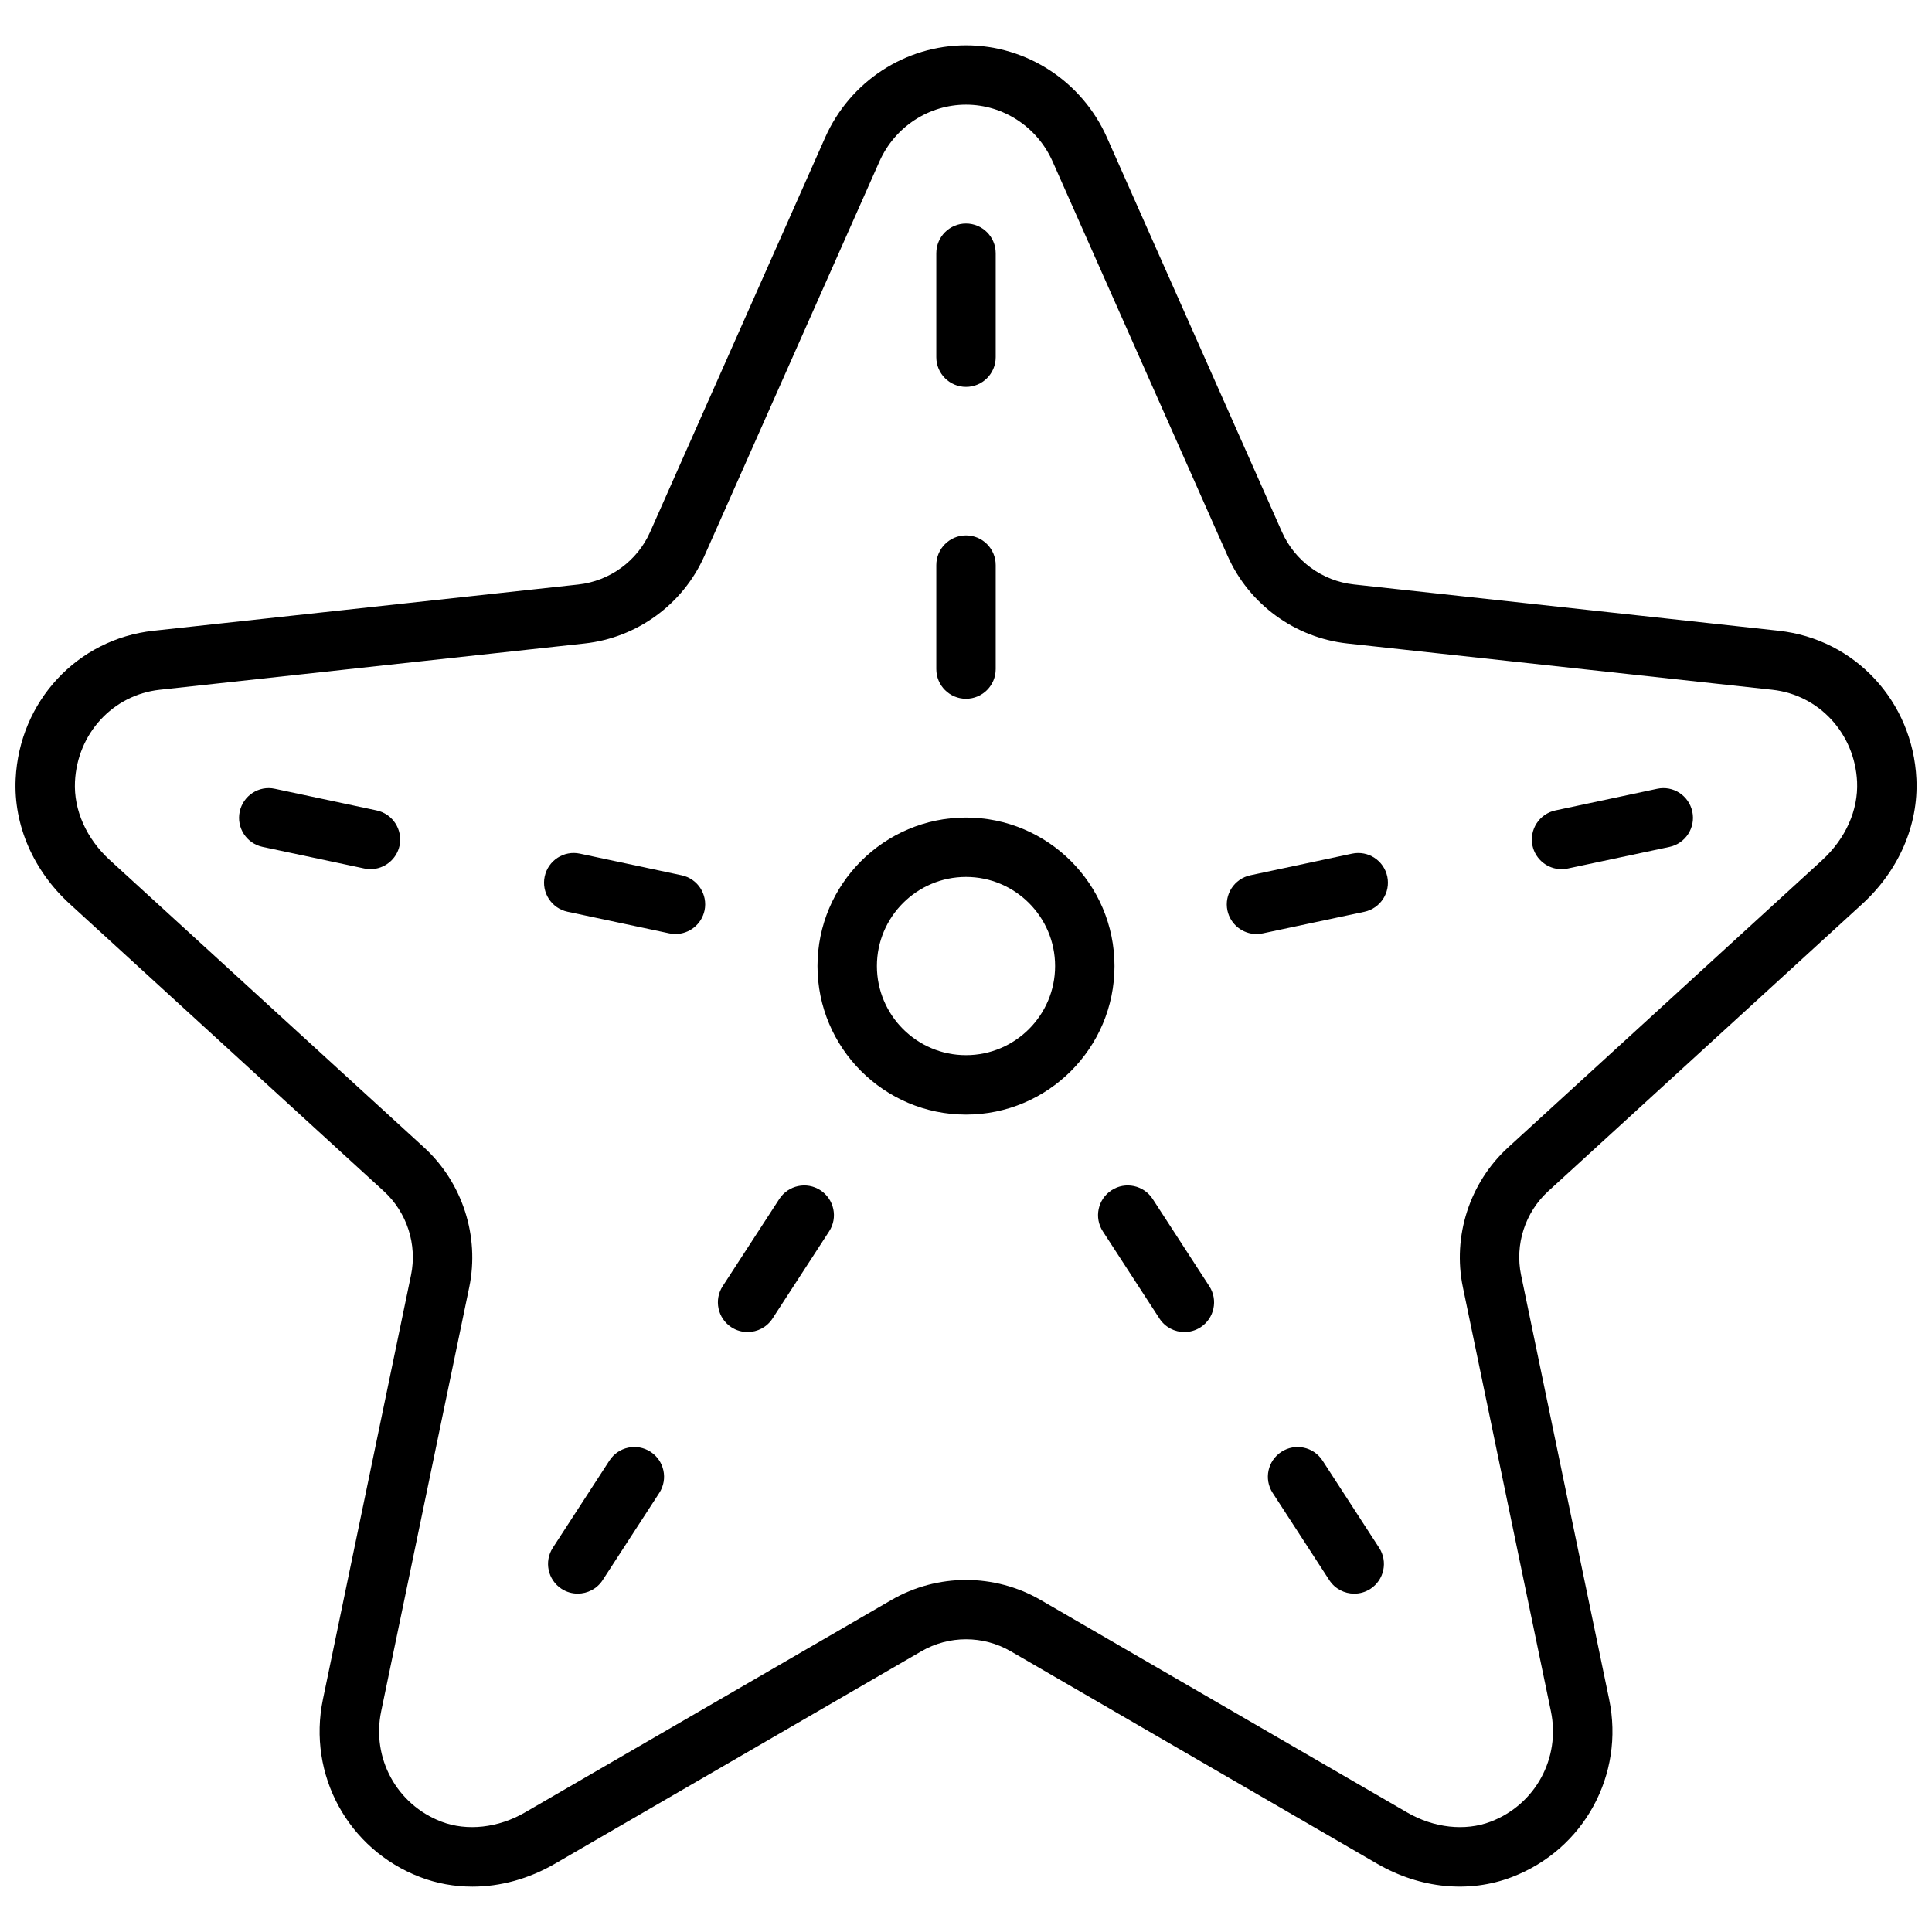 <?xml version="1.0" encoding="UTF-8"?>
<!-- Uploaded to: ICON Repo, www.iconrepo.com, Generator: ICON Repo Mixer Tools -->
<svg width="800px" height="800px" version="1.1" viewBox="144 144 512 512" xmlns="http://www.w3.org/2000/svg">
 <defs>
  <clipPath id="a">
   <path d="m148.09 156h503.81v488h-503.81z"/>
  </clipPath>
 </defs>
 <g clip-path="url(#a)">
  <path d="m615.38 311.15-112.61-12.27c-8.344-0.906-15.633-6.234-19.031-13.902l-46.402-104.57c-6.582-14.82-21.23-24.395-37.324-24.395-16.098 0-30.746 9.57-37.324 24.395l-46.41 104.59c-3.398 7.668-10.688 12.988-19.031 13.902l-112.61 12.258c-20.164 2.195-35.516 18.719-36.492 39.285-0.574 12.176 4.652 24.242 14.34 33.113l83.254 76.145c6.109 5.598 8.863 14.121 7.18 22.227l-23.34 112.4c-4.148 20 6.676 39.82 25.746 47.117 4.43 1.699 9.121 2.535 13.867 2.535 7.383 0 14.898-2.039 21.812-6.039l97.16-56.332c7.305-4.242 16.387-4.242 23.691 0l97.16 56.332c11.344 6.559 24.328 7.84 35.672 3.496 19.07-7.305 29.895-27.117 25.746-47.117l-23.332-112.4c-1.691-8.113 1.062-16.625 7.172-22.219l83.246-76.145c9.699-8.871 14.922-20.945 14.348-33.121-0.969-20.559-16.309-37.09-36.48-39.277zm11.516 60.797-83.246 76.145c-10.191 9.328-14.773 23.52-11.973 37.035l23.332 112.4c2.574 12.406-4.133 24.699-15.945 29.227-6.762 2.59-15.066 1.684-22.148-2.426l-97.16-56.332c-12.191-7.051-27.32-7.051-39.496 0l-97.16 56.332c-7.078 4.102-15.355 5.016-22.141 2.426-11.816-4.527-18.527-16.82-15.945-29.227l23.34-112.4c2.793-13.523-1.793-27.715-11.973-37.043l-83.273-76.145c-6.227-5.699-9.594-13.262-9.242-20.758 0.605-12.781 10.051-23.031 22.465-24.387l112.61-12.27c13.902-1.512 26.055-10.391 31.715-23.156l46.41-104.59c4.062-9.137 13.059-15.043 22.938-15.043s18.875 5.902 22.938 15.043l46.41 104.59c5.668 12.766 17.82 21.645 31.715 23.156l112.61 12.27c12.422 1.355 21.867 11.609 22.473 24.387 0.336 7.496-3.027 15.059-9.258 20.766z"/>
 </g>
 <path d="m400 360.66c-21.699 0-39.355 17.656-39.355 39.355s17.656 39.363 39.355 39.363c21.699 0 39.355-17.656 39.355-39.363 0-21.703-17.656-39.355-39.355-39.355zm0 62.969c-13.02 0-23.613-10.594-23.613-23.621 0-13.02 10.594-23.613 23.613-23.613 13.02 0 23.613 10.594 23.613 23.613 0 13.023-10.59 23.621-23.613 23.621z"/>
 <path d="m400 246.53c4.352 0 7.871-3.527 7.871-7.871v-27.551c0-4.344-3.519-7.871-7.871-7.871-4.352 0-7.871 3.527-7.871 7.871v27.551c0 4.344 3.523 7.871 7.871 7.871z"/>
 <path d="m400 329.18c4.352 0 7.871-3.527 7.871-7.871v-27.551c0-4.344-3.519-7.871-7.871-7.871-4.352 0-7.871 3.527-7.871 7.871v27.551c0 4.348 3.523 7.871 7.871 7.871z"/>
 <path d="m583.14 353.04-26.949 5.731c-4.25 0.906-6.965 5.086-6.07 9.336 0.797 3.699 4.062 6.234 7.699 6.234 0.535 0 1.094-0.055 1.645-0.172l26.949-5.723c4.25-0.906 6.965-5.086 6.07-9.336-0.914-4.262-5.031-7-9.344-6.07z"/>
 <path d="m502.3 370.23-26.949 5.731c-4.25 0.906-6.965 5.086-6.07 9.336 0.797 3.699 4.062 6.234 7.699 6.234 0.535 0 1.094-0.055 1.645-0.172l26.949-5.723c4.25-0.906 6.965-5.086 6.07-9.336-0.914-4.262-5.055-6.977-9.344-6.07z"/>
 <path d="m243.81 358.77-26.949-5.731c-4.242-0.938-8.43 1.801-9.336 6.062-0.898 4.258 1.809 8.43 6.07 9.336l26.949 5.723c0.551 0.117 1.102 0.172 1.645 0.172 3.637 0 6.902-2.535 7.699-6.234 0.879-4.242-1.828-8.422-6.078-9.328z"/>
 <path d="m324.64 375.96-26.949-5.731c-4.25-0.922-8.43 1.801-9.344 6.062-0.898 4.258 1.816 8.43 6.07 9.336l26.949 5.723c0.551 0.117 1.102 0.172 1.645 0.172 3.637 0 6.902-2.535 7.699-6.234 0.895-4.254-1.82-8.434-6.07-9.328z"/>
 <path d="m361.42 459.43c-3.644-2.379-8.523-1.332-10.895 2.312l-15.004 23.102c-2.371 3.644-1.332 8.523 2.312 10.895 1.324 0.859 2.816 1.266 4.281 1.266 2.574 0 5.102-1.258 6.613-3.582l15.004-23.102c2.371-3.641 1.332-8.52-2.312-10.891z"/>
 <path d="m316.4 528.74c-3.66-2.367-8.523-1.328-10.887 2.316l-15.004 23.109c-2.371 3.652-1.332 8.523 2.312 10.895 1.332 0.859 2.809 1.266 4.281 1.266 2.574 0 5.102-1.258 6.613-3.582l15.004-23.109c2.363-3.652 1.324-8.531-2.32-10.895z"/>
 <path d="m449.47 461.74c-2.371-3.644-7.258-4.691-10.895-2.312-3.644 2.371-4.684 7.25-2.312 10.895l15.004 23.102c1.504 2.32 4.039 3.582 6.613 3.582 1.473 0 2.961-0.41 4.281-1.266 3.644-2.371 4.684-7.25 2.312-10.895z"/>
 <path d="m494.48 531.06c-2.371-3.644-7.234-4.684-10.895-2.312-3.644 2.371-4.684 7.242-2.312 10.895l15.004 23.109c1.504 2.32 4.039 3.582 6.613 3.582 1.473 0 2.953-0.41 4.281-1.266 3.644-2.371 4.684-7.242 2.312-10.895z"/>
</svg>